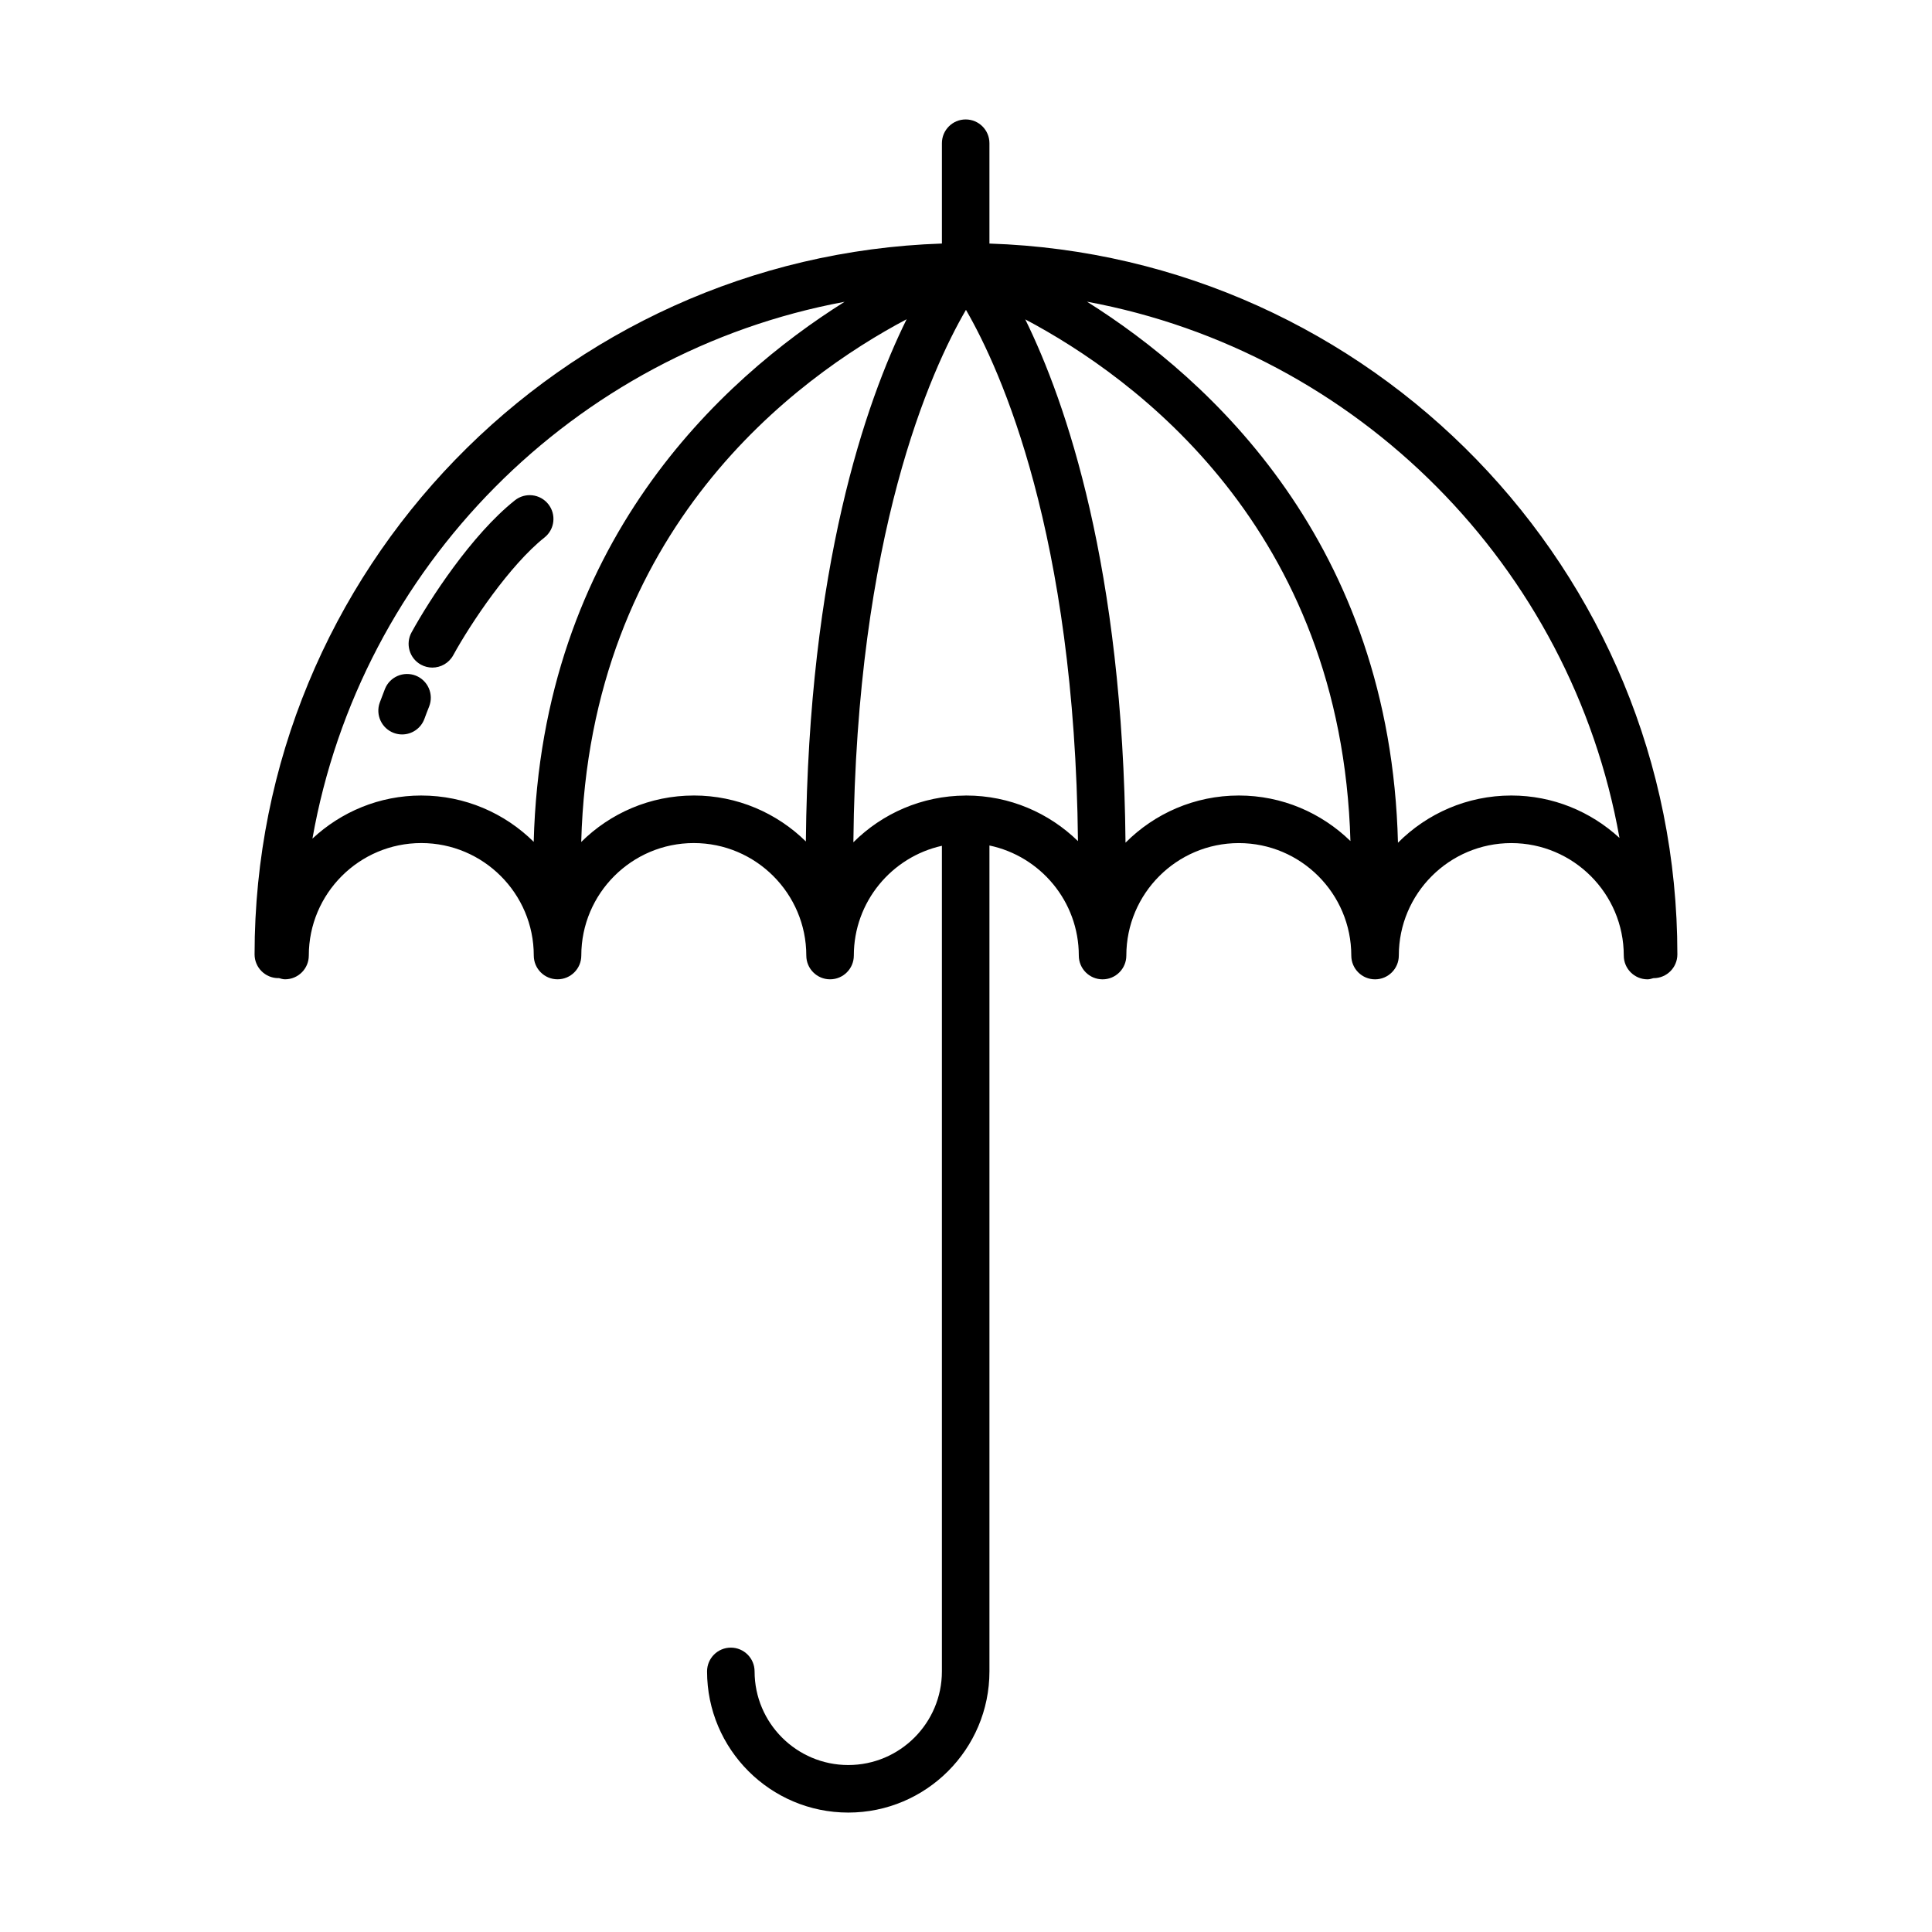 <?xml version="1.0" encoding="UTF-8"?>
<!-- The Best Svg Icon site in the world: iconSvg.co, Visit us! https://iconsvg.co -->
<svg fill="#000000" width="800px" height="800px" version="1.1" viewBox="144 144 512 512" xmlns="http://www.w3.org/2000/svg">
 <g>
  <path d="m406.21 208.54v-26.59c0-3.477-2.82-6.297-6.297-6.297-3.477 0-6.297 2.82-6.297 6.297v26.59c-101.01 3.387-182.15 86.555-182.15 188.38 0 3.477 2.82 6.297 6.297 6.297 0.047 0 0.082-0.023 0.121-0.023 0.539 0.152 1.066 0.332 1.656 0.332 3.477 0 6.297-2.82 6.297-6.297 0-16.438 13.371-29.809 29.805-29.809 16.438 0 29.816 13.371 29.816 29.809 0 3.477 2.82 6.297 6.297 6.297 3.477 0 6.297-2.82 6.297-6.297 0-16.438 13.371-29.809 29.809-29.809 16.441 0 29.82 13.375 29.82 29.812 0 3.477 2.82 6.297 6.297 6.297 3.477 0 6.297-2.82 6.297-6.297 0-14.219 10.004-26.121 23.34-29.086v218.79c0 13.684-11.129 24.816-24.816 24.816s-24.824-11.133-24.824-24.816c0-3.477-2.82-6.297-6.297-6.297-3.477 0-6.297 2.82-6.297 6.297 0 20.633 16.785 37.414 37.418 37.414s37.414-16.781 37.414-37.414v-218.87c13.508 2.836 23.684 14.832 23.684 29.172 0 3.477 2.82 6.297 6.297 6.297 3.477 0 6.297-2.82 6.297-6.297 0-16.438 13.371-29.809 29.809-29.809s29.809 13.371 29.809 29.809c0 3.477 2.82 6.297 6.297 6.297 3.477 0 6.297-2.82 6.297-6.297 0-16.438 13.371-29.809 29.809-29.809s29.809 13.371 29.809 29.809c0 3.477 2.82 6.297 6.297 6.297 0.559 0 1.059-0.18 1.57-0.316 0.016 0 0.023 0.004 0.039 0.004 3.477 0 6.297-2.82 6.297-6.297 0.016-101.88-81.219-185.09-182.31-188.38zm-150.56 146.28c-11.148 0-21.277 4.359-28.852 11.422 12.711-71.961 69.273-128.94 141.02-142.26-32.656 20.523-80.309 63.973-82.379 143.11-7.664-7.578-18.188-12.27-29.789-12.27zm72.219 0c-11.629 0-22.172 4.711-29.84 12.312 2.254-83.062 57.055-123.09 86.238-138.53-10.871 22.008-25.988 65.617-26.707 138.39-7.66-7.519-18.137-12.176-29.691-12.176zm72.211 0c-0.047 0-0.09 0.004-0.133 0.004-0.012 0-0.02-0.004-0.035-0.004-0.02 0-0.035 0.012-0.055 0.012-11.578 0.059-22.078 4.777-29.703 12.383 0.812-81.582 20.484-125.03 29.836-141.1 9.301 16.055 28.832 59.414 29.684 140.79-7.652-7.461-18.086-12.082-29.594-12.082zm72.223 0c-11.723 0-22.348 4.785-30.031 12.5-0.68-72.941-15.738-116.64-26.566-138.68 29.164 15.441 83.82 55.41 86.172 138.25-7.648-7.453-18.078-12.07-29.574-12.07zm72.215 0c-11.73 0-22.359 4.793-30.043 12.508-1.984-79.32-49.727-122.84-82.414-143.38 71.746 13.27 128.34 70.191 141.12 142.11-7.559-6.949-17.605-11.238-28.66-11.238z"/>
  <path d="m288.29 286.45c2.727-2.16 3.176-6.125 1.012-8.848-2.16-2.719-6.125-3.176-8.848-1.012-11.457 9.105-22.609 26.285-27.391 35-1.672 3.047-0.559 6.879 2.488 8.551 0.961 0.527 2 0.777 3.027 0.777 2.223 0 4.383-1.18 5.527-3.266 4.684-8.539 14.988-23.891 24.184-31.203z"/>
  <path d="m254.19 323.05c-3.231-1.266-6.891 0.301-8.176 3.531-0.504 1.273-0.961 2.481-1.371 3.598-1.188 3.269 0.5 6.883 3.762 8.074 0.711 0.258 1.441 0.383 2.156 0.383 2.57 0 4.988-1.586 5.918-4.144 0.367-1.02 0.785-2.106 1.246-3.258 1.277-3.242-0.305-6.898-3.535-8.184z"/>
 </g>
</svg>
